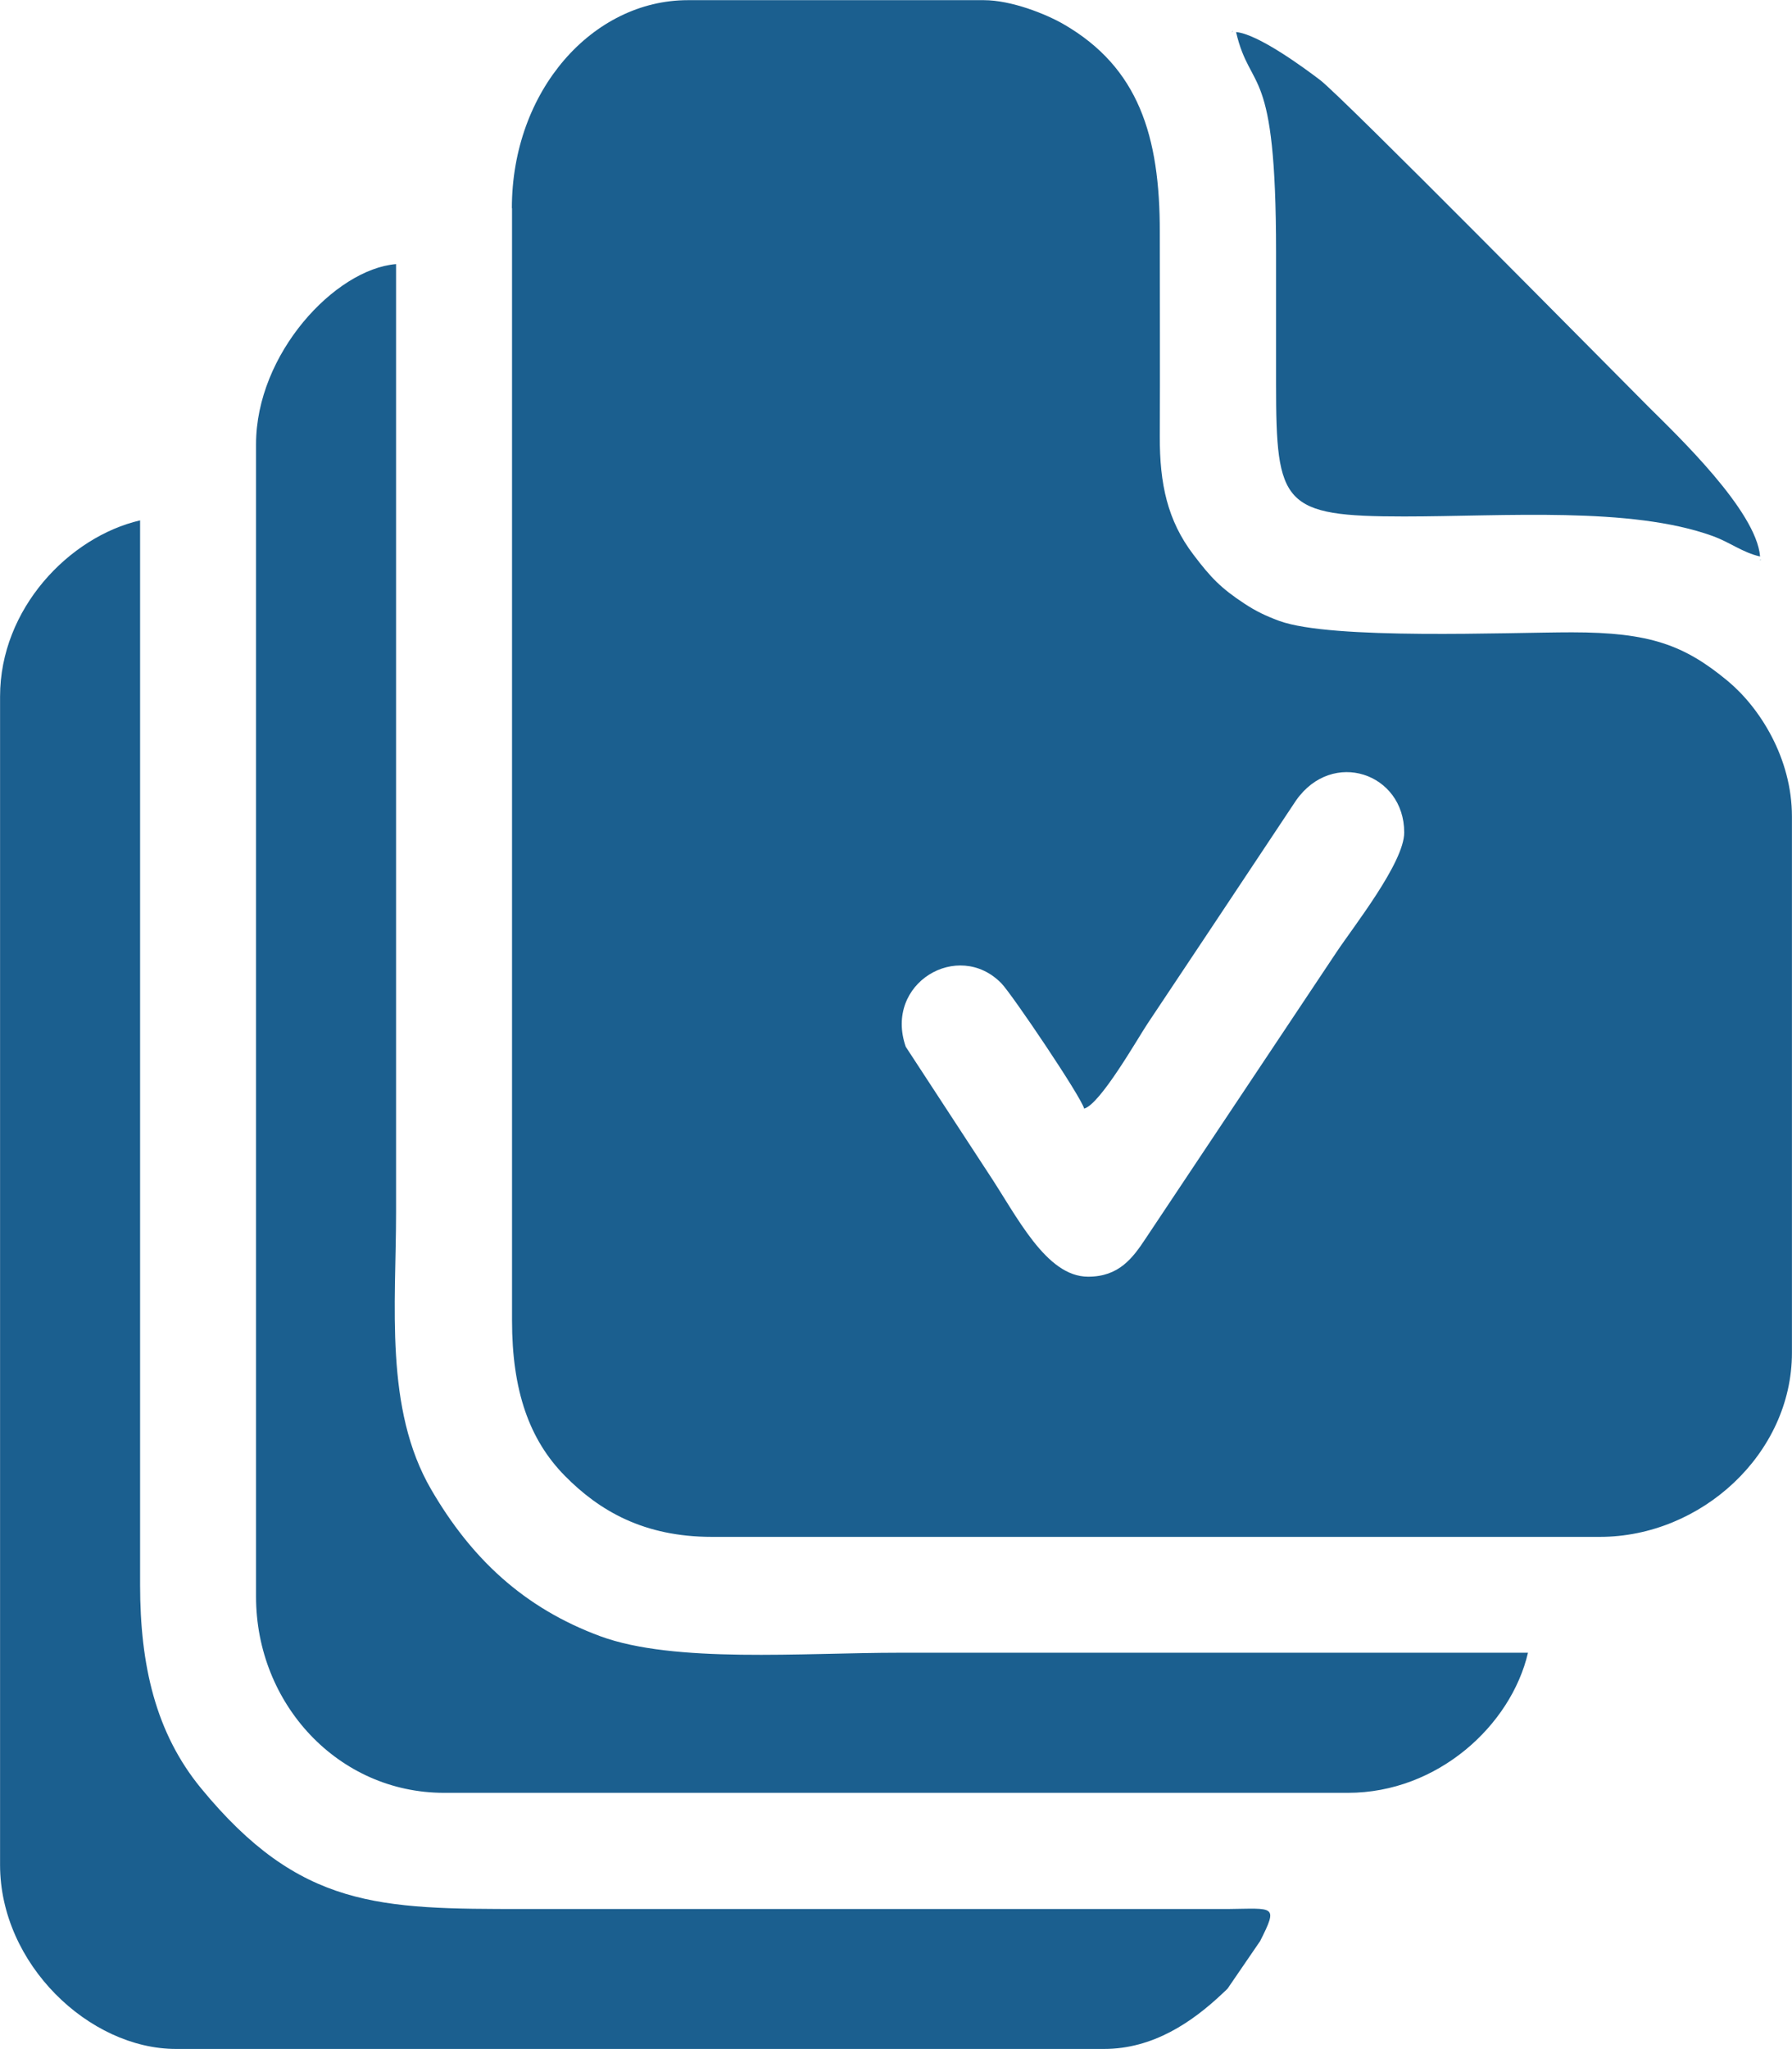 <?xml version="1.0" encoding="UTF-8"?>
<!DOCTYPE svg PUBLIC "-//W3C//DTD SVG 1.1//EN" "http://www.w3.org/Graphics/SVG/1.1/DTD/svg11.dtd">
<!-- Creator: CorelDRAW X6 -->
<svg xmlns="http://www.w3.org/2000/svg" xml:space="preserve" width="118.518mm" height="135.45mm" version="1.1" style="shape-rendering:geometricPrecision; text-rendering:geometricPrecision; image-rendering:optimizeQuality; fill-rule:evenodd; clip-rule:evenodd"
viewBox="0 0 11018 12593"
 xmlns:xlink="http://www.w3.org/1999/xlink">
 <defs>
  <style type="text/css">
   <![CDATA[
    .fil0 {fill:#1B5F8F}
   ]]>
  </style>
 </defs>
 <g id="Ebene_x0020_1">
  <g id="_1150603040">
   <path class="fil0" d="M6690 7846c-260,0 -438,-374 -615,-639l-506 -774c-136,-391 323,-661 588,-390 65,67 488,693 509,770 99,-26 332,-436 389,-521 126,-189 237,-355 364,-546l550 -827c224,-319 665,-167 665,197 0,185 -311,577 -418,738l-1171 1756c-81,123 -166,236 -354,236zm-3542 -6567l0 6837c0,432 107,733 325,954 212,215 486,375 904,375l5460 0c623,0 1181,-511 1181,-1131l0 -3296c0,-359 -198,-670 -396,-834 -266,-220 -478,-298 -957,-298 -393,0 -1474,48 -1799,-70 -84,-31 -144,-60 -214,-106 -145,-95 -208,-161 -314,-301 -160,-210 -208,-435 -207,-728 2,-418 0,-836 0,-1254 1,-592 -131,-1012 -591,-1278 -109,-63 -322,-148 -491,-148l-1820 0c-584,0 -1082,554 -1082,1279z"/>
   <path class="fil0" d="M0 4279l0 7182c0,609 548,1131 1082,1131l5706 0c300,0 542,-163 735,-347 4,-3 9,-9 13,-12 4,-4 9,-9 12,-12l200 -292c113,-224 86,-200 -197,-197l-4329 0c-889,0 -1378,-2 -1987,-743 -279,-340 -374,-756 -374,-1249l0 -6542c-436,101 -861,543 -861,1082z"/>
   <path class="fil0" d="M1574 2730l0 7083c0,658 505,1205 1156,1205l5558 0c552,0 1003,-415 1107,-861 -1287,0 -2574,0 -3861,0 -605,0 -1387,66 -1842,-101 -472,-174 -795,-479 -1041,-902 -289,-496 -216,-1138 -216,-1702l0 -5829c-375,31 -861,551 -861,1107z"/>
   <path class="fil0" d="M7575 197l7 -7c0,0 -10,5 -7,7zm3247 3222c-23,-280 -509,-743 -683,-916 -251,-251 -1882,-1904 -2022,-2011 -96,-73 -381,-283 -517,-295 90,384 246,174 246,1353 0,271 0,541 0,812 0,741 41,812 787,812 617,0 1393,-62 1897,120 110,40 183,101 292,126zm0 25l7 -7c0,0 -10,5 -7,7z"/>
  </g>
 </g>
</svg>
